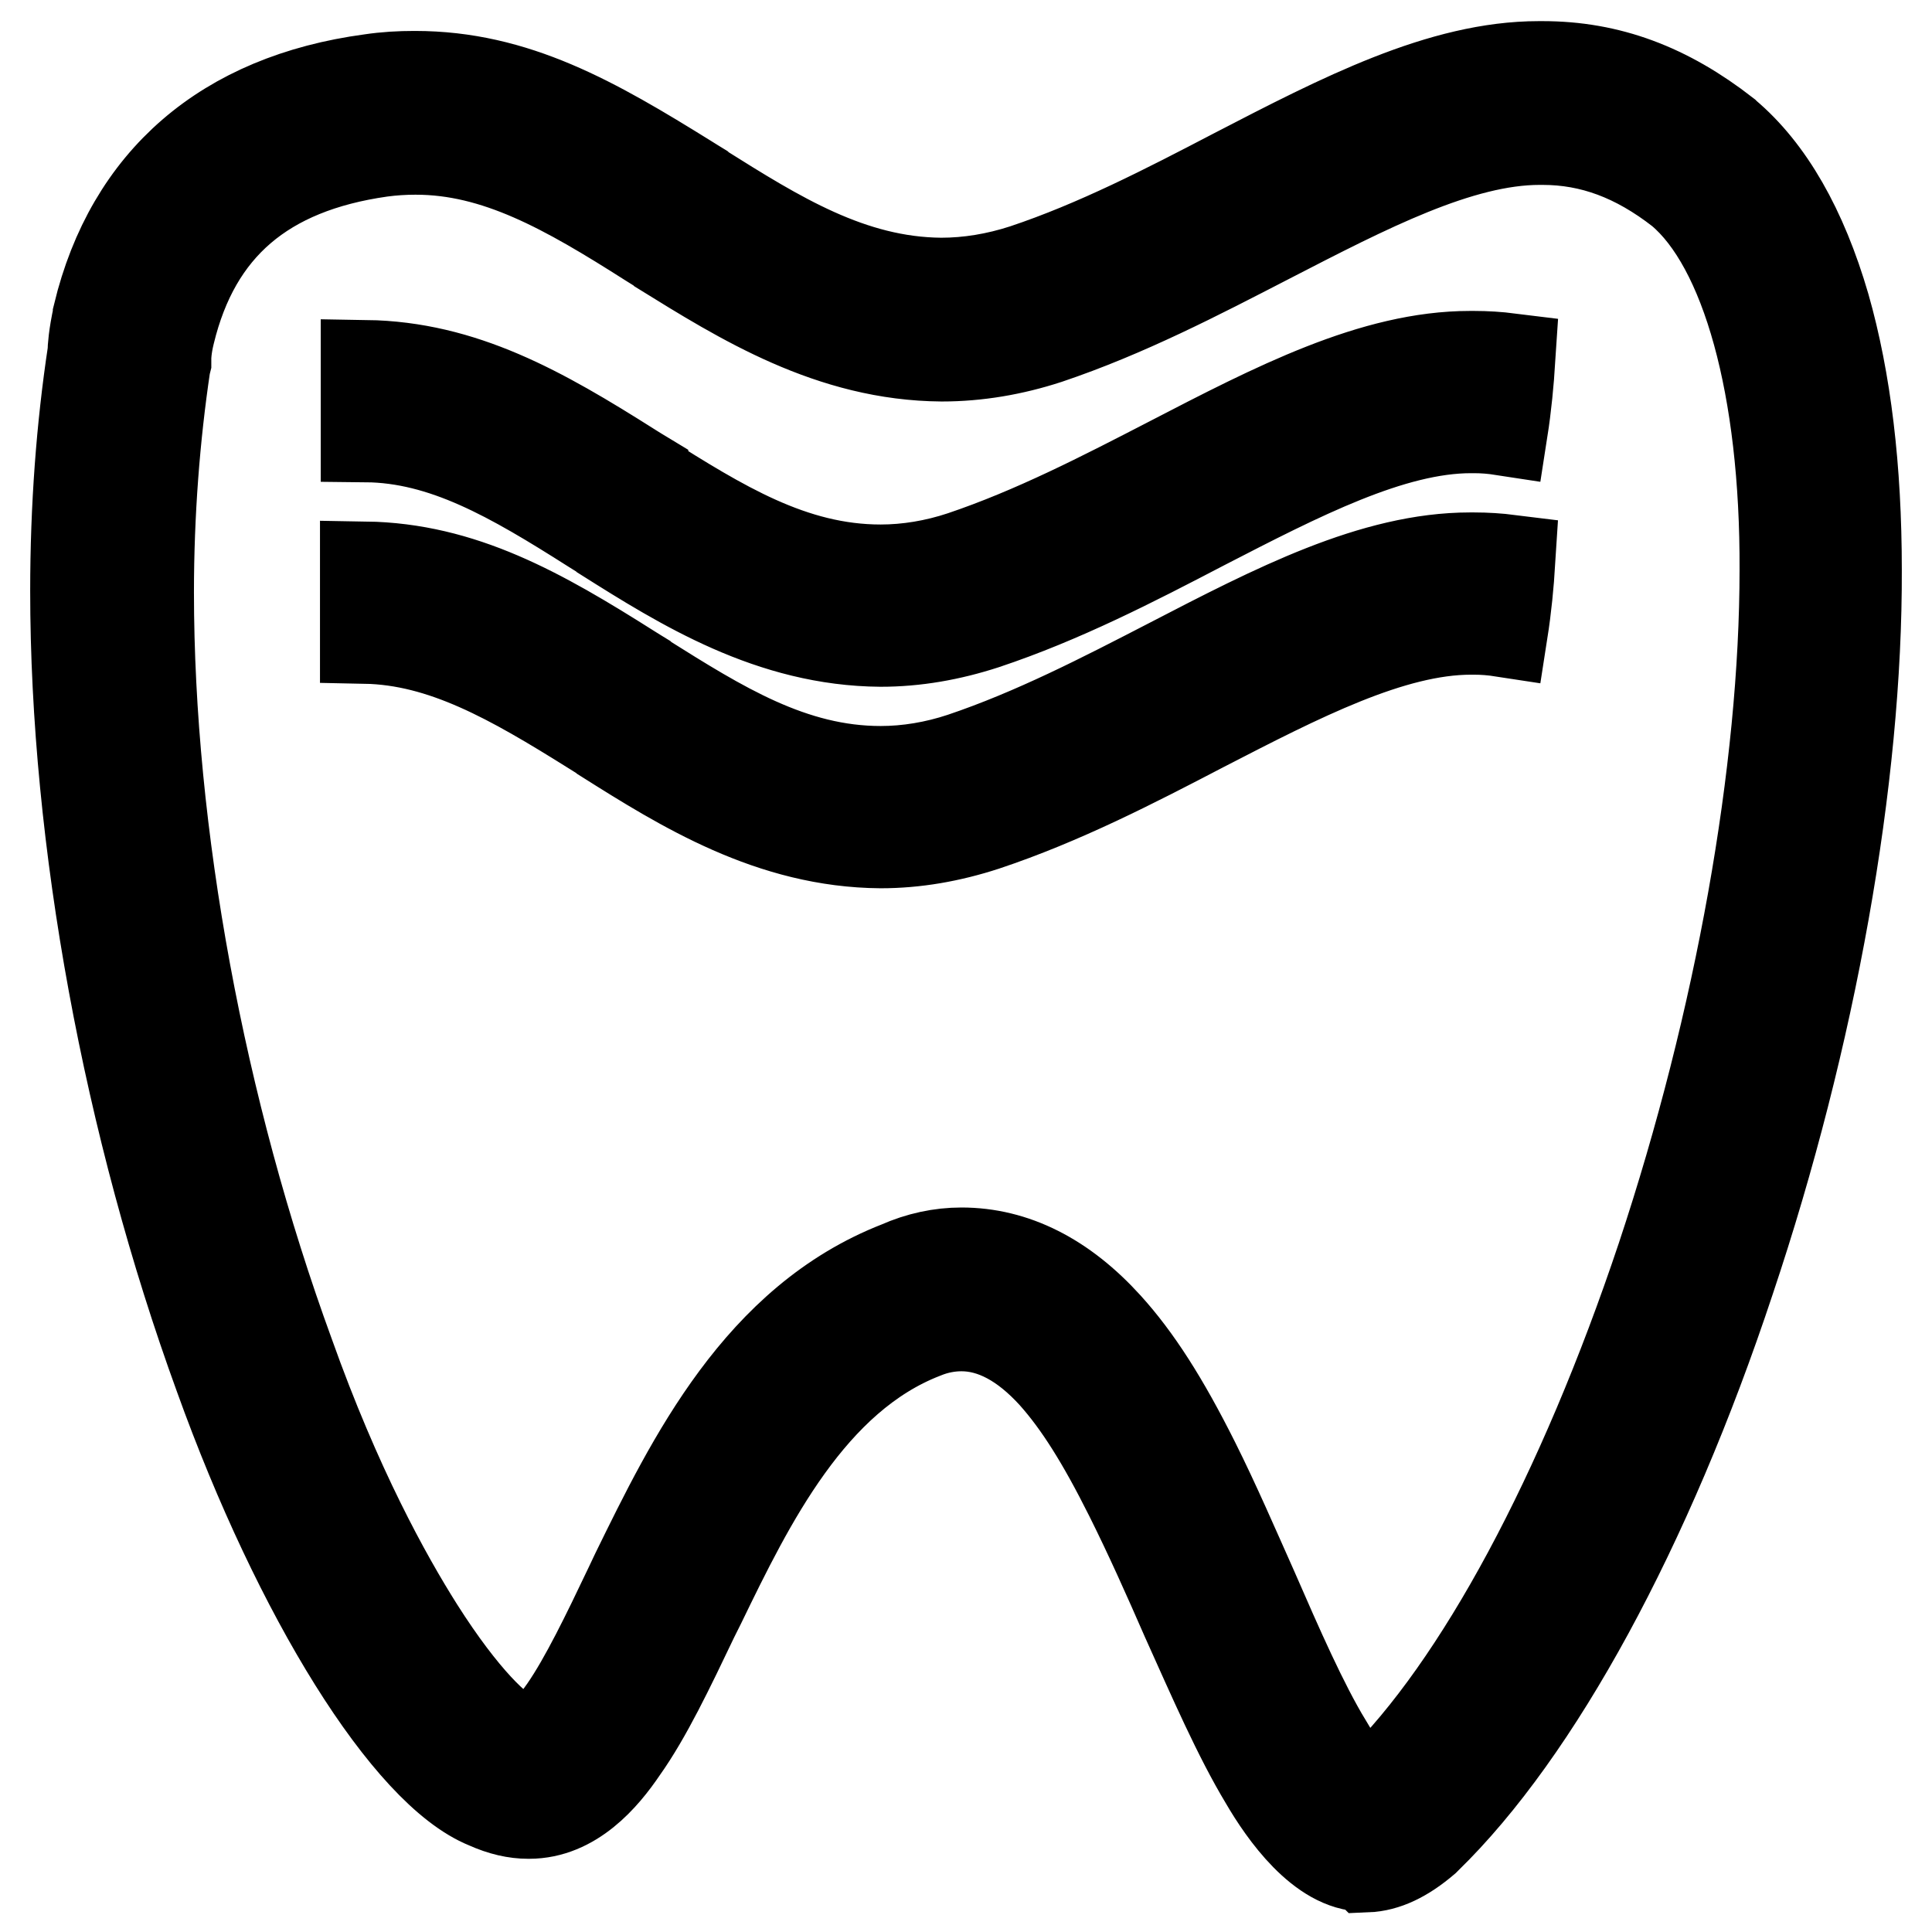 <?xml version="1.0" encoding="utf-8"?>
<!-- Svg Vector Icons : http://www.onlinewebfonts.com/icon -->
<!DOCTYPE svg PUBLIC "-//W3C//DTD SVG 1.1//EN" "http://www.w3.org/Graphics/SVG/1.1/DTD/svg11.dtd">
<svg version="1.1" xmlns="http://www.w3.org/2000/svg" xmlns:xlink="http://www.w3.org/1999/xlink" x="0px" y="0px" viewBox="0 0 256 256" enable-background="new 0 0 256 256" xml:space="preserve">
<g> <path stroke-width="12" fill-opacity="0" stroke="#000000"  d="M180.8,247.3L180.8,247.3c-5.7,0-10.7-7.1-13.2-11.4c-3.5-5.8-6.8-13.4-10.4-21.4 c-2.4-5.5-4.9-11.1-7.5-16.3c-3.7-7.4-6.8-12.3-10.1-16c-3.9-4.3-8-6.5-12.2-6.5c-1.6,0-3.3,0.3-5,1c-15,5.8-23.1,22.4-29.6,35.8 l-0.9,1.8c-3.2,6.7-6.2,13-9.4,17.5c-2.5,3.7-6.6,8.5-12.4,8.5h-0.1c-1.7,0-3.5-0.4-5.5-1.3c-10.4-4.2-24.9-27.4-35.4-56.6 C17,149.2,10,111.2,10,78.3c0-11.1,0.8-21.7,2.3-31.6l0,0c0-0.5,0.1-2.2,0.7-4.9l0-0.1c4.3-17.8,16.8-28.6,36.1-31.2 c2-0.3,3.9-0.4,5.8-0.4H55c13.3,0,23.7,6,36.1,13.7c0.5,0.3,1.1,0.7,1.6,1l0.1,0.1c10.2,6.4,19.9,12.5,31.9,12.6 c3.6,0,7.3-0.6,11-1.8c9.6-3.2,18.9-8,27.9-12.7c14.1-7.3,27.4-14.2,40.3-14.2c0.2,0,0.3,0,0.5,0c8.8,0,16.5,2.9,24.2,8.9l0.1,0.1 c5.7,4.8,10.1,12.5,13.1,22.8c2.8,9.8,4.2,21.5,4.2,34.9c0.1,27.6-6,61.9-16.8,94.1c-10.9,32.9-25.6,59.8-40.2,74l-0.2,0.2 c-2.7,2.3-5.2,3.5-7.7,3.6C181,247.3,180.9,247.3,180.8,247.3L180.8,247.3z M127.4,166c7,0,13.5,3.3,19.3,9.7 c3.9,4.3,7.5,9.9,11.6,18.1c2.7,5.4,5.2,11.2,7.7,16.8c3.4,7.8,6.6,15.1,9.8,20.4l0,0.1c2.4,4.1,4.4,5.9,5.3,6.6 c0.3-0.1,0.7-0.4,1.4-1c13.5-13.2,27.2-38.7,37.7-70.1c10.4-31.3,16.3-64.5,16.3-91.1c0.1-24.1-5.1-42.9-13.8-50.2 c-5.9-4.6-11.8-6.8-18.3-6.8h0c-0.1,0-0.2,0-0.4,0c-10.6,0-22.9,6.4-35.9,13.1c-9.3,4.8-18.9,9.8-29.3,13.3l0,0 c-4.6,1.5-9.3,2.3-14,2.3c-14.7-0.1-26.5-7.5-37-14l-0.1-0.1c-0.5-0.3-1.1-0.7-1.6-1c-11-7-20.3-12.3-31-12.3H55 c-1.5,0-3,0.1-4.5,0.3c-15.5,2.2-24.6,10-28,24c-0.5,2-0.5,3.3-0.5,3.3l0,0.6l-0.1,0.4c-1.4,9.4-2.2,19.6-2.2,30.1 c0,31.9,6.8,68.6,18.6,100.9l0,0c6.3,17.7,12.9,29.6,17.2,36.4c5.9,9.3,10.6,13.7,12.8,14.5l0.2,0.1c0.9,0.4,1.4,0.5,1.7,0.5h0.1 c0.1,0,1.5-0.1,4.5-4.4c2.7-3.9,5.6-9.9,8.6-16.2l0.9-1.9c7.3-14.9,16.3-33.4,34.8-40.6C121.8,166.6,124.6,166,127.4,166L127.4,166 z M200.1,47.5c-1.6-0.2-3.2-0.3-4.8-0.3c-0.2,0-0.3,0-0.5,0c-12.8,0-25.9,6.8-39.8,14c-8.9,4.6-18,9.3-27.5,12.5 c-3.6,1.2-7.3,1.8-10.8,1.8c-11.8,0-21.3-6-31.5-12.4L85.2,63c-0.5-0.3-1.1-0.7-1.6-1c-12-7.6-22.3-13.4-35.1-13.6v9.5 C58.8,58,67.8,63.2,78.5,70c0.5,0.3,1.1,0.7,1.6,1l0.1,0.1c10.3,6.5,22,13.8,36.5,13.9c4.6,0,9.2-0.8,13.8-2.3l0,0 c10.2-3.4,19.7-8.3,28.9-13.1c12.8-6.6,25-12.9,35.5-12.9c0.1,0,0.2,0,0.4,0h0c1.3,0,2.5,0.1,3.8,0.3 C199.6,53.8,199.9,50.6,200.1,47.5z M200.1,74.2c-1.6-0.2-3.2-0.3-4.8-0.3c-0.2,0-0.3,0-0.5,0c-12.8,0-25.9,6.8-39.8,14 c-8.9,4.6-18,9.3-27.5,12.5c-3.6,1.2-7.3,1.8-10.8,1.8c-11.8,0-21.3-6-31.5-12.4l-0.1-0.1c-0.5-0.3-1.1-0.7-1.6-1 c-12-7.6-22.3-13.4-35.1-13.6v9.5c10.3,0.2,19.4,5.4,30.1,12.1c0.5,0.3,1.1,0.7,1.6,1l0.1,0.1c10.3,6.5,22,13.8,36.5,13.9 c4.6,0,9.2-0.8,13.8-2.3l0,0c10.2-3.4,19.7-8.3,28.9-13.1c12.8-6.6,25-12.9,35.5-12.9c0.1,0,0.2,0,0.4,0h0c1.3,0,2.5,0.1,3.8,0.3 C199.6,80.5,199.9,77.4,200.1,74.2z"/></g>
</svg>
